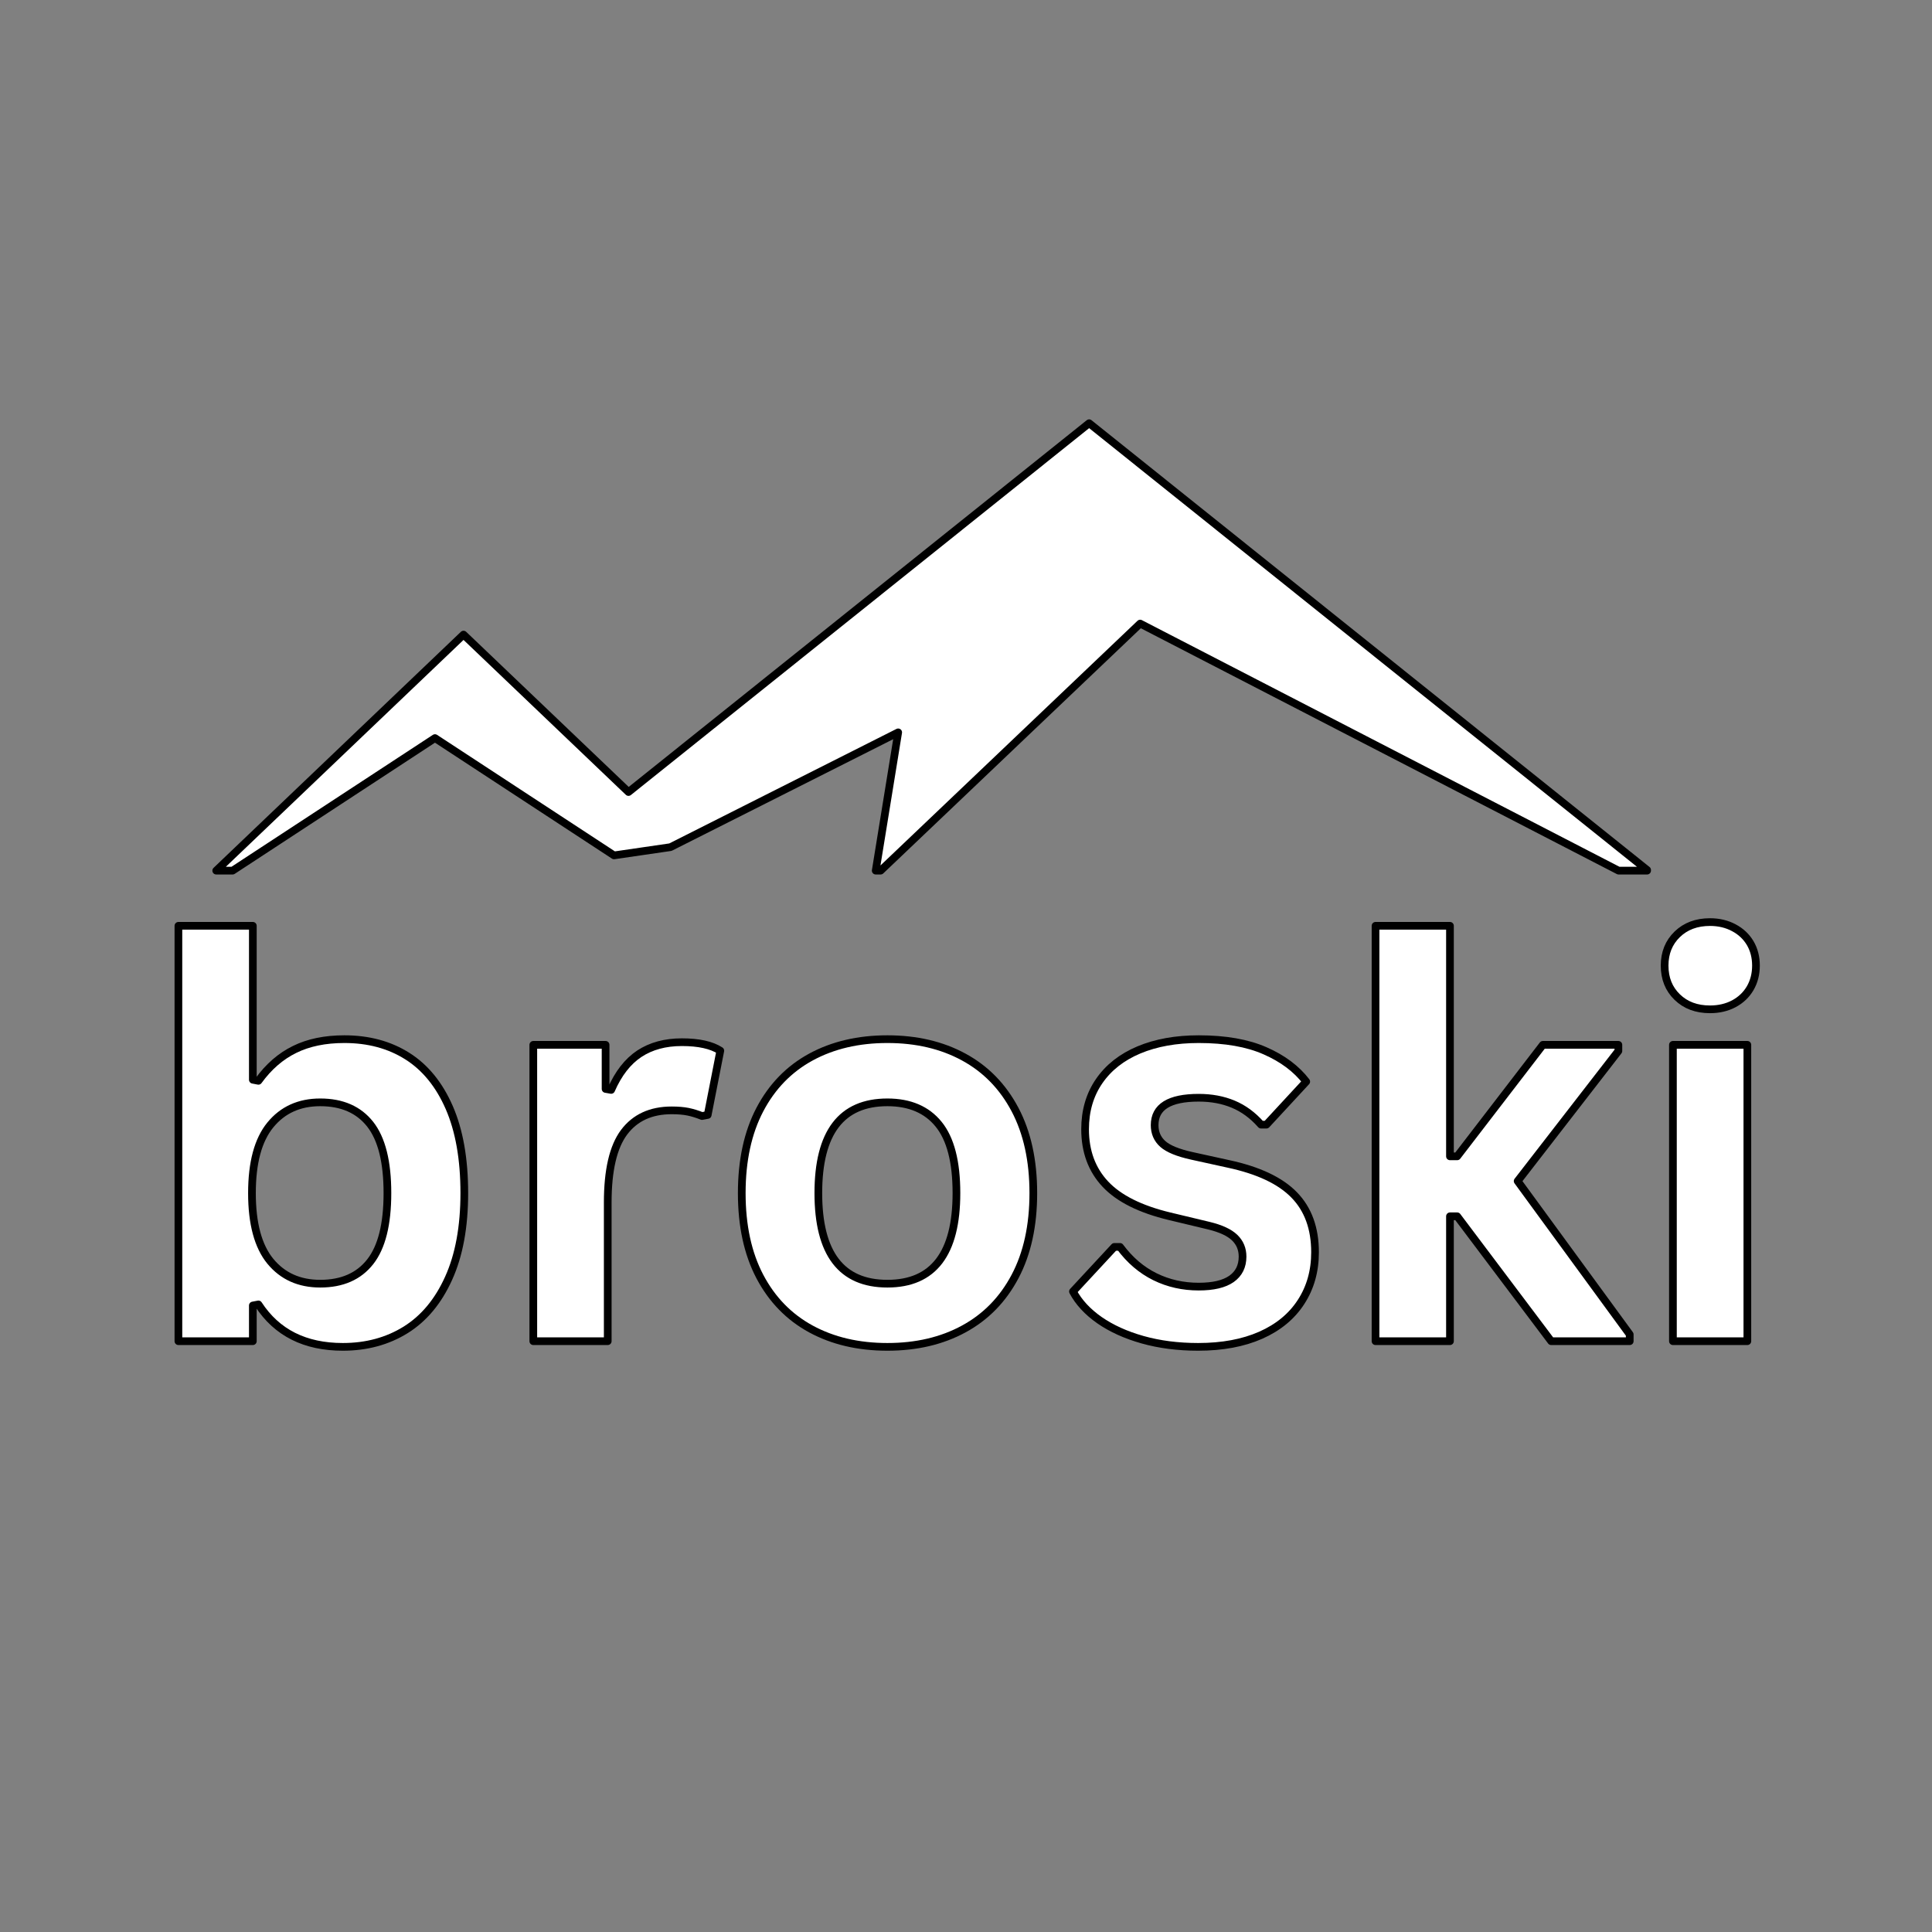 <?xml version="1.0" encoding="UTF-8" standalone="no"?>
<!DOCTYPE svg PUBLIC "-//W3C//DTD SVG 1.1//EN" "http://www.w3.org/Graphics/SVG/1.1/DTD/svg11.dtd">
<svg width="100%" height="100%" viewBox="0 0 500 500" version="1.1" xmlns="http://www.w3.org/2000/svg" xmlns:xlink="http://www.w3.org/1999/xlink" xml:space="preserve" xmlns:serif="http://www.serif.com/" style="fill-rule:evenodd;clip-rule:evenodd;stroke-linejoin:round;stroke-miterlimit:2;">
    <rect x="0" y="0" width="500" height="500" fill="#808080" stroke="none"/>
    <g>
        <g transform="matrix(1.62,0,0,1.62,-54.575,-51.819)">
            <path d="M174.368,171.074L173.587,171.074L177.176,148.984L140.791,167.323L131.78,168.637L103.176,149.898L70.848,171.074L68.23,171.074L107.738,133.367L134.091,158.516L207.68,99.598L296.82,170.968L296.82,171.074L292.258,171.074L215.832,131.605L174.368,171.074Z" style="fill:white;stroke:black;stroke-width:1.23px;"/>
        </g>
        <g transform="matrix(1.62,0,0,1.62,34.529,192.813)">
            <g transform="matrix(1,0,0,1,0.359,95.238)">
                <g>
                    <g>
                        <path d="M33.094,0.906C27.051,0.906 22.555,-1.352 19.609,-5.875L18.719,-5.703L18.719,0L6.828,0L6.828,-66.359L18.719,-66.359L18.719,-41.766L19.609,-41.594C21.242,-43.852 23.172,-45.523 25.391,-46.609C27.609,-47.703 30.258,-48.25 33.344,-48.25C37.188,-48.25 40.535,-47.348 43.391,-45.547C46.254,-43.742 48.488,-41.004 50.094,-37.328C51.695,-33.648 52.5,-29.094 52.5,-23.656C52.5,-18.27 51.664,-13.738 50,-10.063C48.344,-6.383 46.055,-3.633 43.141,-1.813C40.223,0 36.875,0.906 33.094,0.906ZM29.484,-9.188C32.973,-9.188 35.633,-10.352 37.469,-12.688C39.301,-15.02 40.219,-18.676 40.219,-23.656C40.219,-28.656 39.301,-32.32 37.469,-34.656C35.633,-36.988 32.973,-38.156 29.484,-38.156C26.141,-38.156 23.484,-36.953 21.516,-34.547C19.555,-32.148 18.578,-28.52 18.578,-23.656C18.578,-18.789 19.555,-15.16 21.516,-12.766C23.484,-10.379 26.141,-9.188 29.484,-9.188Z" style="fill:white;fill-rule:nonzero;stroke:black;stroke-width:1.23px;"/>
                    </g>
                </g>
            </g>
            <g transform="matrix(1,0,0,1,57.054,95.238)">
                <g>
                    <g>
                        <path d="M6.828,0L6.828,-47.344L18.375,-47.344L18.375,-40.297L19.266,-40.141C20.41,-42.766 21.91,-44.691 23.766,-45.922C25.629,-47.148 27.895,-47.766 30.563,-47.766C33.25,-47.766 35.297,-47.313 36.703,-46.406L34.688,-36.141L33.781,-35.969C33.008,-36.281 32.266,-36.508 31.547,-36.656C30.828,-36.801 29.957,-36.875 28.938,-36.875C25.613,-36.875 23.078,-35.707 21.328,-33.375C19.586,-31.039 18.719,-27.297 18.719,-22.141L18.719,0L6.828,0Z" style="fill:white;fill-rule:nonzero;stroke:black;stroke-width:1.23px;"/>
                    </g>
                </g>
            </g>
            <g transform="matrix(1,0,0,1,92.933,95.238)">
                <g>
                    <g>
                        <path d="M27.516,0.906C22.879,0.906 18.805,-0.047 15.297,-1.953C11.797,-3.859 9.078,-6.648 7.141,-10.328C5.211,-14.004 4.25,-18.445 4.25,-23.656C4.25,-28.863 5.211,-33.313 7.141,-37C9.078,-40.688 11.797,-43.484 15.297,-45.391C18.805,-47.297 22.879,-48.25 27.516,-48.25C32.148,-48.25 36.219,-47.297 39.719,-45.391C43.227,-43.484 45.957,-40.688 47.906,-37C49.852,-33.313 50.828,-28.863 50.828,-23.656C50.828,-18.445 49.852,-14.004 47.906,-10.328C45.957,-6.648 43.227,-3.859 39.719,-1.953C36.219,-0.047 32.148,0.906 27.516,0.906ZM27.516,-9.188C34.867,-9.188 38.547,-14.008 38.547,-23.656C38.547,-28.656 37.598,-32.32 35.703,-34.656C33.816,-36.988 31.086,-38.156 27.516,-38.156C20.16,-38.156 16.484,-33.32 16.484,-23.656C16.484,-14.008 20.16,-9.188 27.516,-9.188Z" style="fill:white;fill-rule:nonzero;stroke:black;stroke-width:1.23px;"/>
                    </g>
                </g>
            </g>
            <g transform="matrix(1,0,0,1,147.954,95.238)">
                <g>
                    <g>
                        <path d="M22.141,0.906C18.91,0.906 15.953,0.523 13.266,-0.234C10.578,-0.992 8.281,-2.035 6.375,-3.359C4.469,-4.691 3.055,-6.219 2.141,-7.938L8.75,-15.063L9.656,-15.063C11.227,-12.945 13.086,-11.359 15.234,-10.297C17.379,-9.242 19.711,-8.719 22.234,-8.719C24.547,-8.719 26.289,-9.129 27.469,-9.953C28.645,-10.785 29.234,-11.973 29.234,-13.516C29.234,-14.723 28.813,-15.734 27.969,-16.547C27.125,-17.359 25.754,-17.992 23.859,-18.453L17.594,-19.953C12.906,-21.078 9.477,-22.789 7.313,-25.094C5.156,-27.395 4.078,-30.316 4.078,-33.859C4.078,-36.805 4.828,-39.367 6.328,-41.547C7.828,-43.723 9.941,-45.383 12.672,-46.531C15.41,-47.676 18.598,-48.25 22.234,-48.25C26.492,-48.25 30.023,-47.629 32.828,-46.391C35.641,-45.16 37.832,-43.52 39.406,-41.469L33.047,-34.594L32.188,-34.594C30.875,-36.082 29.395,-37.172 27.75,-37.859C26.102,-38.547 24.266,-38.891 22.234,-38.891C17.535,-38.891 15.188,-37.43 15.188,-34.516C15.188,-33.285 15.625,-32.281 16.5,-31.5C17.375,-30.727 18.914,-30.098 21.125,-29.609L26.953,-28.328C31.766,-27.297 35.273,-25.641 37.484,-23.359C39.703,-21.086 40.813,-18.035 40.813,-14.203C40.813,-11.203 40.066,-8.555 38.578,-6.266C37.098,-3.973 34.953,-2.203 32.141,-0.953C29.336,0.285 26.004,0.906 22.141,0.906Z" style="fill:white;fill-rule:nonzero;stroke:black;stroke-width:1.23px;"/>
                    </g>
                </g>
            </g>
            <g transform="matrix(1,0,0,1,191.602,95.238)">
                <g>
                    <g>
                        <path d="M6.828,0L6.828,-66.359L18.719,-66.359L18.719,-29.531L19.875,-29.531L33.563,-47.344L45.625,-47.344L45.625,-46.359L29.531,-25.578L47.438,-1.078L47.438,0L34.891,0L19.875,-19.953L18.719,-19.953L18.719,0L6.828,0Z" style="fill:white;fill-rule:nonzero;stroke:black;stroke-width:1.23px;"/>
                    </g>
                </g>
            </g>
            <g transform="matrix(1,0,0,1,239.112,95.238)">
                <g>
                    <g>
                        <path d="M12.75,-53.016C10.602,-53.016 8.859,-53.664 7.516,-54.969C6.172,-56.27 5.5,-57.945 5.5,-60C5.5,-62.031 6.172,-63.695 7.516,-65C8.859,-66.301 10.602,-66.953 12.75,-66.953C14.176,-66.953 15.445,-66.648 16.563,-66.047C17.688,-65.453 18.555,-64.633 19.172,-63.594C19.785,-62.551 20.094,-61.352 20.094,-60C20.094,-58.656 19.785,-57.453 19.172,-56.391C18.555,-55.336 17.688,-54.508 16.563,-53.906C15.445,-53.313 14.176,-53.016 12.75,-53.016ZM6.828,0L6.828,-47.344L18.719,-47.344L18.719,0L6.828,0Z" style="fill:white;fill-rule:nonzero;stroke:black;stroke-width:1.23px;"/>
                    </g>
                </g>
            </g>
        </g>
    </g>
</svg>
